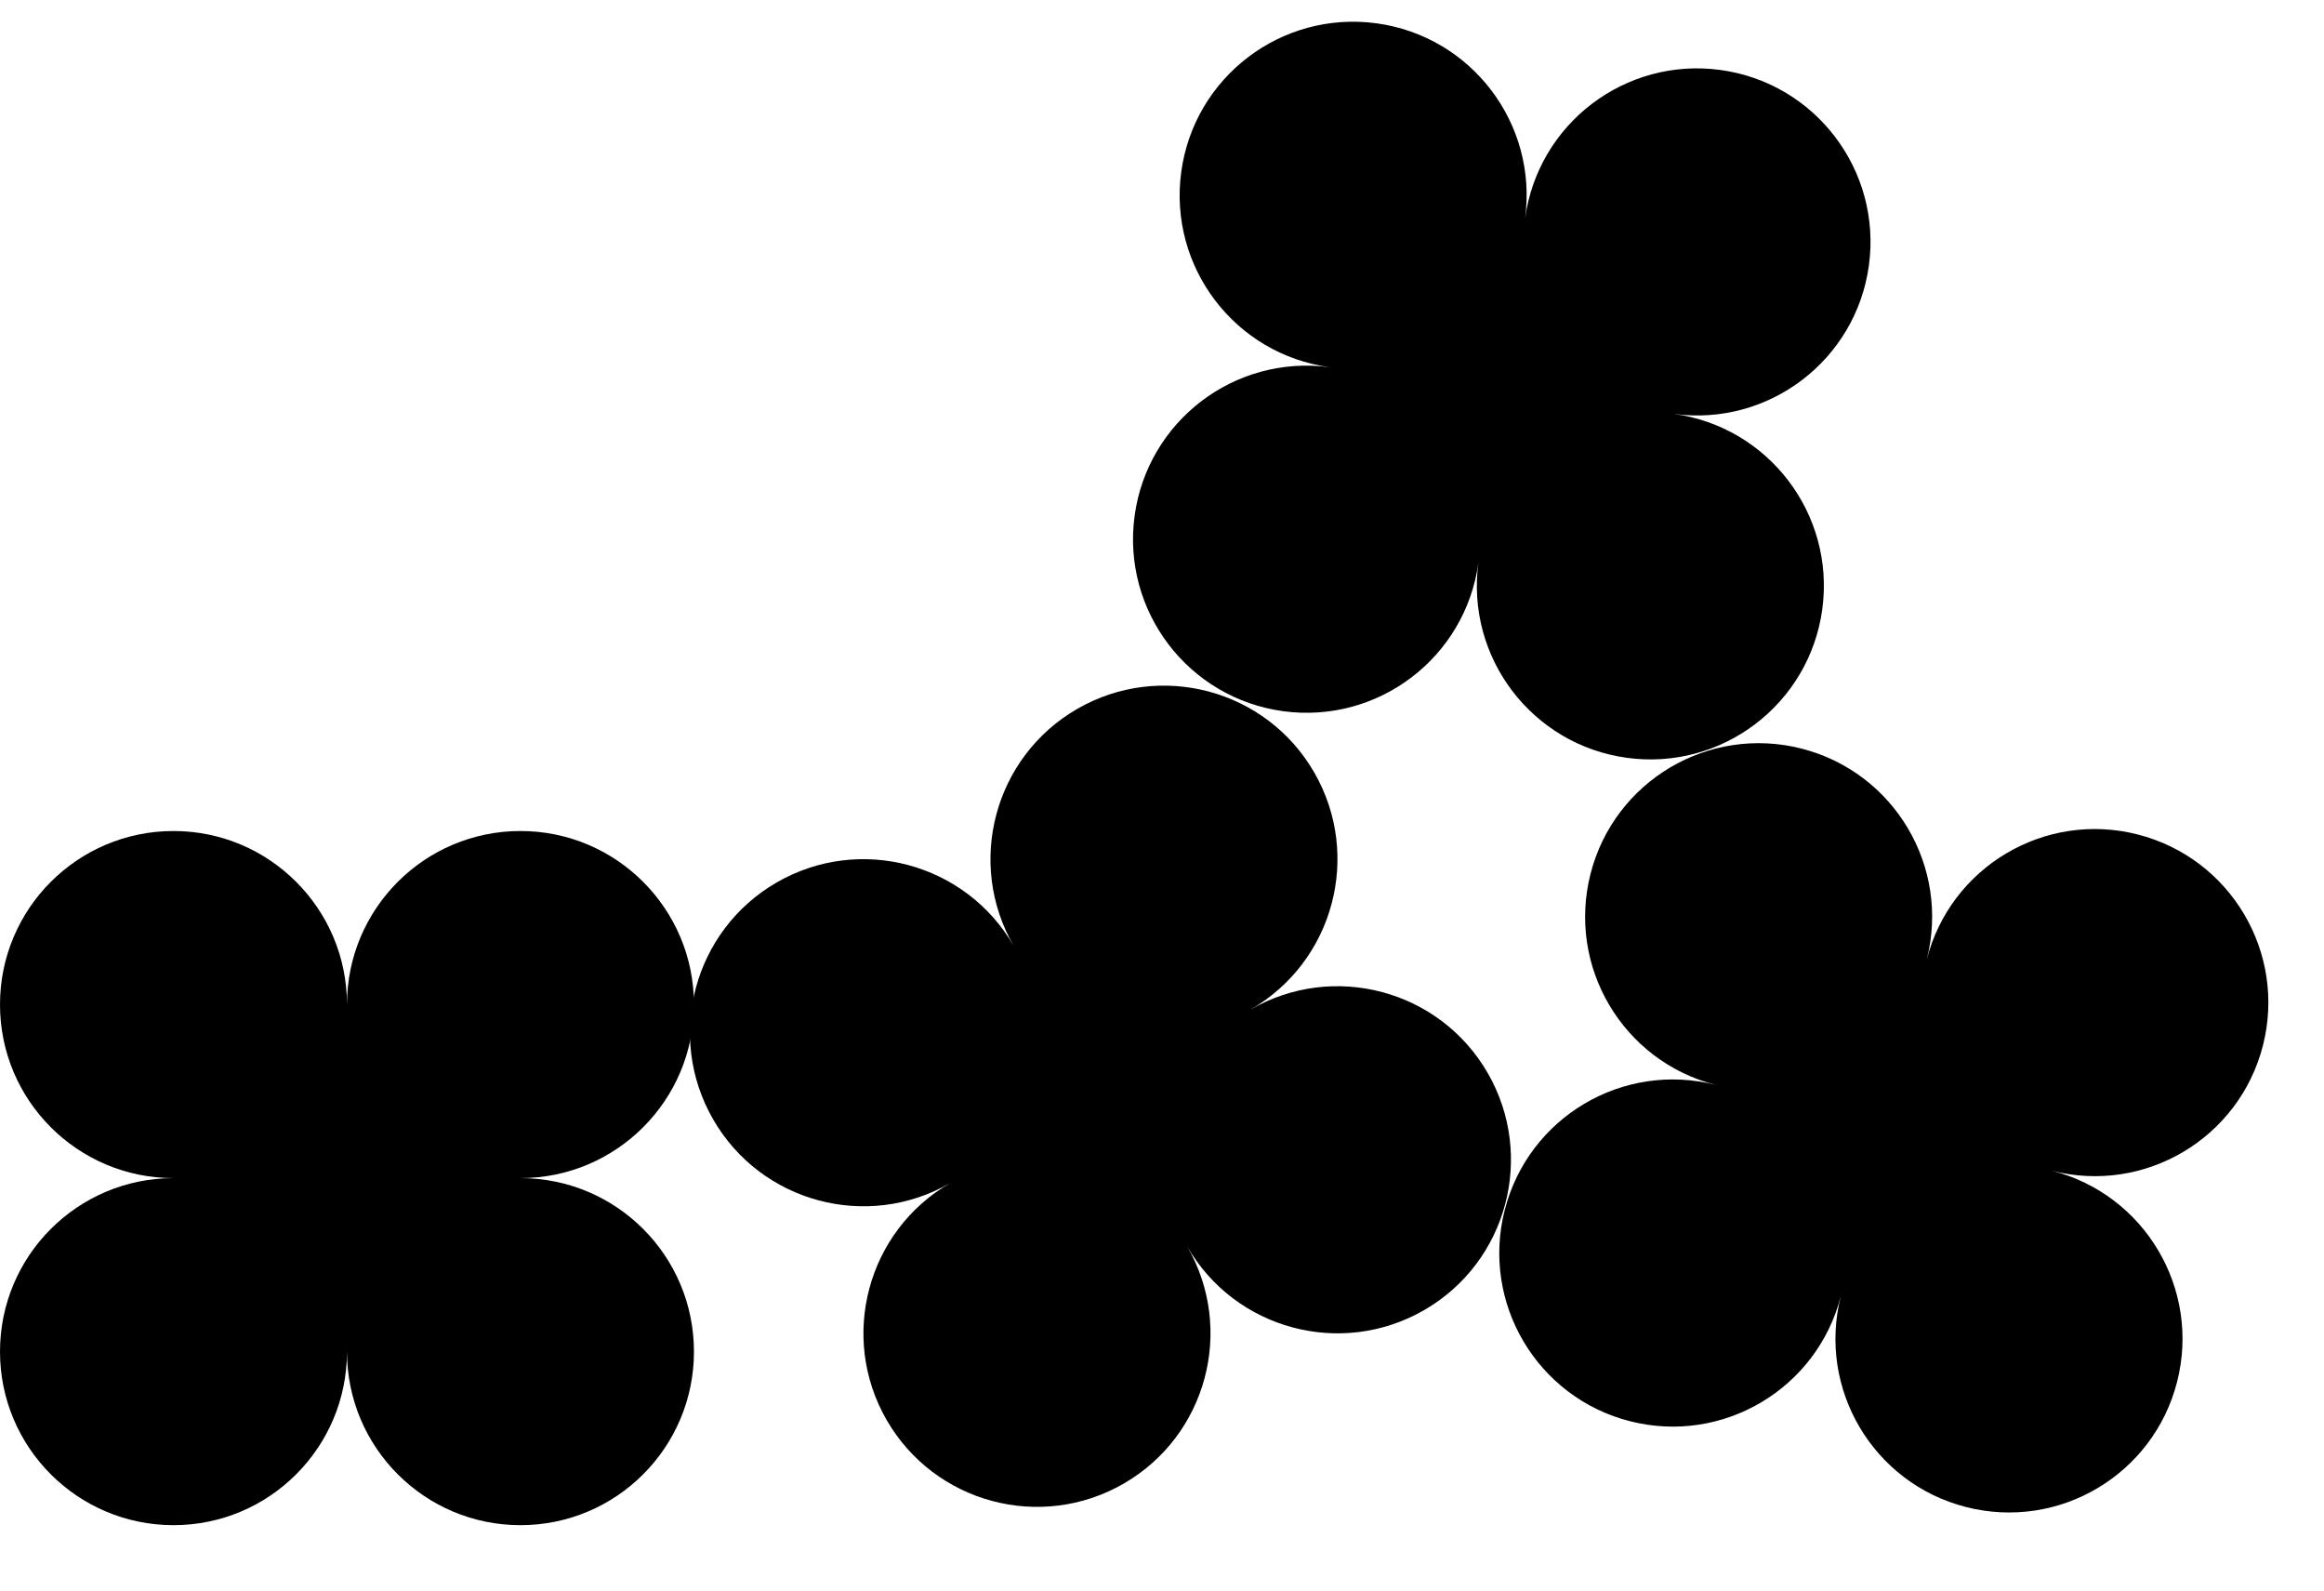 <?xml version="1.0" encoding="utf-8"?>
<svg xmlns="http://www.w3.org/2000/svg" fill="none" height="100%" overflow="visible" preserveAspectRatio="none" style="display: block;" viewBox="0 0 76 52" width="100%">
<g id="Group 1171275968">
<path d="M17.02 27.168C20.154 27.168 22.694 29.709 22.694 32.842C22.694 35.974 20.155 38.514 17.023 38.516C20.155 38.517 22.694 41.056 22.694 44.189C22.694 47.322 20.154 49.862 17.02 49.862C13.887 49.862 11.347 47.322 11.347 44.189C11.347 47.322 8.807 49.862 5.674 49.862C2.54 49.862 3.06545e-05 47.322 3.05176e-05 44.189C0 41.055 2.541 38.516 5.674 38.516C2.54 38.516 7.14432e-05 35.975 3.05176e-05 32.842C3.02696e-05 29.709 2.54 27.168 5.674 27.168C8.807 27.168 11.347 29.709 11.347 32.842C11.347 29.709 13.887 27.168 17.02 27.168Z" fill="black" id="image"/>
<path d="M71.196 45.176C70.421 48.212 67.331 50.045 64.295 49.27C61.259 48.495 59.426 45.406 60.2 42.371C59.424 45.406 56.336 47.238 53.301 46.463C50.265 45.688 48.432 42.598 49.207 39.562C49.982 36.526 53.072 34.693 56.108 35.468C53.072 34.693 51.239 31.604 52.014 28.568C52.789 25.532 55.879 23.699 58.915 24.474C61.95 25.249 63.783 28.339 63.008 31.375C63.783 28.339 66.873 26.506 69.909 27.281C72.945 28.056 74.778 31.146 74.003 34.182C73.227 37.218 70.138 39.05 67.102 38.275C70.138 39.05 71.971 42.14 71.196 45.176Z" fill="black" id="image_2"/>
<path d="M59.593 19.916C59.172 23.021 56.313 25.197 53.208 24.776C50.104 24.355 47.928 21.497 48.348 18.393C47.926 21.497 45.068 23.672 41.964 23.251C38.859 22.83 36.683 19.971 37.104 16.866C37.526 13.761 40.384 11.585 43.489 12.006C40.384 11.585 38.208 8.727 38.629 5.622C39.05 2.517 41.909 0.341 45.014 0.762C48.119 1.184 50.294 4.042 49.873 7.147C50.294 4.042 53.153 1.866 56.258 2.287C59.363 2.708 61.539 5.567 61.118 8.672C60.697 11.777 57.838 13.952 54.733 13.531C57.838 13.952 60.014 16.811 59.593 19.916Z" fill="black" id="image_3"/>
<path d="M36.748 48.503C34.034 50.07 30.564 49.14 28.997 46.427C27.431 43.714 28.36 40.244 31.073 38.677C28.359 40.242 24.89 39.313 23.324 36.6C21.757 33.886 22.687 30.416 25.401 28.849C28.114 27.283 31.585 28.213 33.151 30.926C31.585 28.213 32.514 24.743 35.227 23.176C37.941 21.61 41.411 22.539 42.978 25.253C44.544 27.966 43.614 31.436 40.901 33.003C43.614 31.436 47.085 32.366 48.651 35.079C50.218 37.793 49.288 41.263 46.575 42.83C43.861 44.397 40.391 43.466 38.825 40.753C40.392 43.466 39.462 46.937 36.748 48.503Z" fill="black" id="image_4"/>
</g>
</svg>
